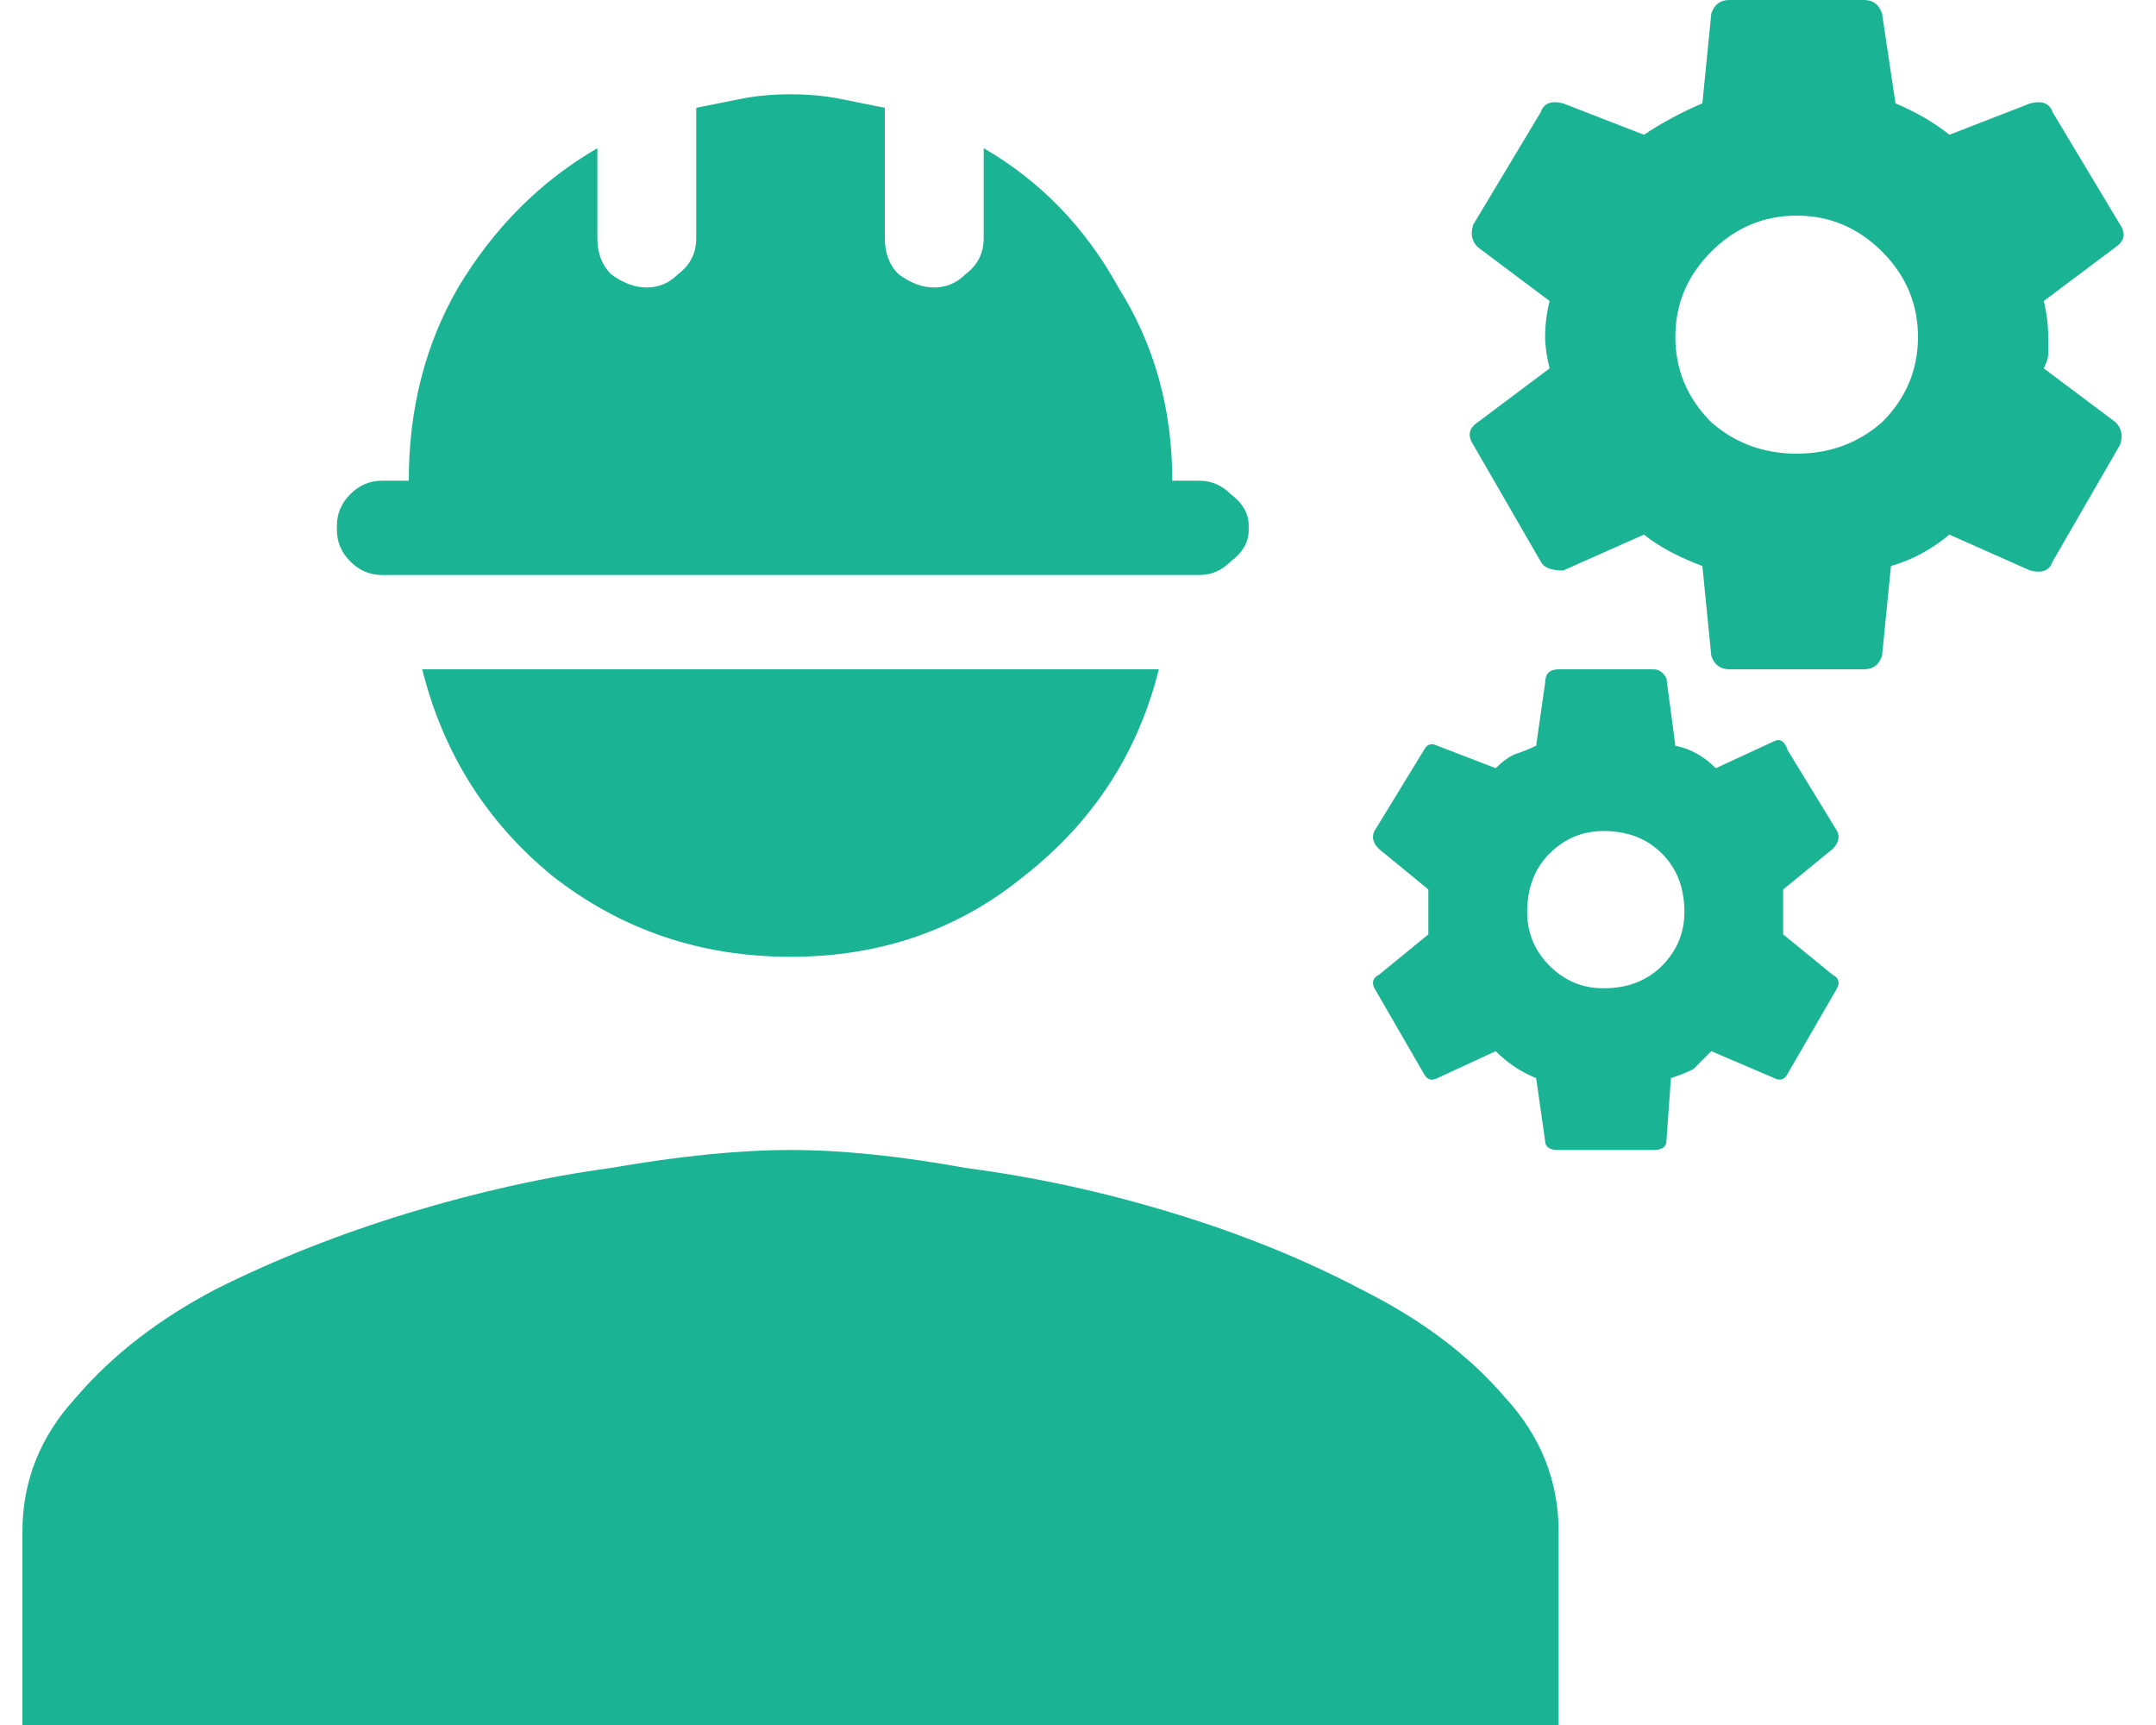 <svg width="30" height="24" viewBox="0 0 30 24" fill="none" xmlns="http://www.w3.org/2000/svg">
<path d="M11 16C11.708 16 12.521 16.083 13.438 16.25C14.396 16.375 15.354 16.583 16.312 16.875C17.271 17.167 18.146 17.521 18.938 17.938C19.771 18.354 20.438 18.854 20.938 19.438C21.438 19.979 21.688 20.604 21.688 21.312V24H0.312V21.312C0.312 20.604 0.562 19.979 1.062 19.438C1.562 18.854 2.208 18.354 3 17.938C3.833 17.521 4.729 17.167 5.688 16.875C6.646 16.583 7.583 16.375 8.5 16.25C9.458 16.083 10.292 16 11 16ZM28.438 5.125L29.438 5.875C29.521 5.958 29.542 6.062 29.5 6.188L28.562 7.812C28.521 7.938 28.417 7.979 28.25 7.938L27.125 7.438C26.875 7.646 26.604 7.792 26.312 7.875L26.188 9.125C26.146 9.25 26.062 9.312 25.938 9.312H24.062C23.938 9.312 23.854 9.25 23.812 9.125L23.688 7.875C23.354 7.75 23.083 7.604 22.875 7.438L21.75 7.938C21.583 7.938 21.479 7.896 21.438 7.812L20.5 6.188C20.417 6.062 20.438 5.958 20.562 5.875L21.562 5.125C21.521 4.958 21.5 4.812 21.5 4.688C21.5 4.521 21.521 4.354 21.562 4.188L20.562 3.438C20.479 3.354 20.458 3.25 20.5 3.125L21.438 1.562C21.479 1.438 21.583 1.396 21.75 1.438L22.875 1.875C23.125 1.708 23.396 1.562 23.688 1.438L23.812 0.188C23.854 0.062 23.938 0 24.062 0H25.938C26.062 0 26.146 0.062 26.188 0.188L26.375 1.438C26.667 1.562 26.917 1.708 27.125 1.875L28.25 1.438C28.417 1.396 28.521 1.438 28.562 1.562L29.5 3.125C29.583 3.25 29.562 3.354 29.438 3.438L28.438 4.188C28.479 4.354 28.5 4.521 28.5 4.688C28.5 4.771 28.5 4.854 28.5 4.938C28.5 4.979 28.479 5.042 28.438 5.125ZM25 6.312C25.458 6.312 25.854 6.167 26.188 5.875C26.521 5.542 26.688 5.146 26.688 4.688C26.688 4.229 26.521 3.833 26.188 3.5C25.854 3.167 25.458 3 25 3C24.542 3 24.146 3.167 23.812 3.5C23.479 3.833 23.312 4.229 23.312 4.688C23.312 5.146 23.479 5.542 23.812 5.875C24.146 6.167 24.542 6.312 25 6.312ZM25.562 11.562C25.604 11.646 25.583 11.729 25.5 11.812L24.812 12.375C24.812 12.5 24.812 12.604 24.812 12.688C24.812 12.729 24.812 12.833 24.812 13L25.5 13.562C25.583 13.604 25.604 13.667 25.562 13.75L24.875 14.938C24.833 15.021 24.771 15.042 24.688 15L23.812 14.625C23.729 14.708 23.646 14.792 23.562 14.875C23.479 14.917 23.375 14.958 23.25 15L23.188 15.875C23.188 15.958 23.125 16 23 16H21.688C21.562 16 21.5 15.958 21.5 15.875L21.375 15C21.167 14.917 20.979 14.792 20.812 14.625L20 15C19.917 15.042 19.854 15.021 19.812 14.938L19.125 13.75C19.083 13.667 19.104 13.604 19.188 13.562L19.875 13C19.875 12.875 19.875 12.771 19.875 12.688C19.875 12.604 19.875 12.5 19.875 12.375L19.188 11.812C19.104 11.729 19.083 11.646 19.125 11.562L19.812 10.438C19.854 10.354 19.917 10.333 20 10.375L20.812 10.688C20.896 10.604 20.979 10.542 21.062 10.5C21.188 10.458 21.292 10.417 21.375 10.375L21.5 9.5C21.5 9.375 21.562 9.312 21.688 9.312H23C23.083 9.312 23.146 9.354 23.188 9.438L23.312 10.375C23.521 10.417 23.708 10.521 23.875 10.688L24.688 10.312C24.771 10.271 24.833 10.312 24.875 10.438L25.562 11.562ZM22.312 13.75C22.646 13.75 22.917 13.646 23.125 13.438C23.333 13.229 23.438 12.979 23.438 12.688C23.438 12.354 23.333 12.083 23.125 11.875C22.917 11.667 22.646 11.562 22.312 11.562C22.021 11.562 21.771 11.667 21.562 11.875C21.354 12.083 21.25 12.354 21.25 12.688C21.25 12.979 21.354 13.229 21.562 13.438C21.771 13.646 22.021 13.75 22.312 13.75ZM5.312 8C5.146 8 5 7.938 4.875 7.812C4.75 7.688 4.688 7.542 4.688 7.375V7.312C4.688 7.146 4.75 7 4.875 6.875C5 6.75 5.146 6.688 5.312 6.688H5.688C5.688 5.688 5.917 4.792 6.375 4C6.875 3.167 7.521 2.521 8.312 2.062V3.312C8.312 3.521 8.375 3.688 8.5 3.812C8.667 3.938 8.833 4 9 4C9.167 4 9.312 3.938 9.438 3.812C9.604 3.688 9.688 3.521 9.688 3.312V1.5C9.896 1.458 10.104 1.417 10.312 1.375C10.521 1.333 10.75 1.312 11 1.312C11.25 1.312 11.479 1.333 11.688 1.375C11.896 1.417 12.104 1.458 12.312 1.5V3.312C12.312 3.521 12.375 3.688 12.5 3.812C12.667 3.938 12.833 4 13 4C13.167 4 13.312 3.938 13.438 3.812C13.604 3.688 13.688 3.521 13.688 3.312V2.062C14.479 2.521 15.104 3.167 15.562 4C16.062 4.792 16.312 5.688 16.312 6.688H16.688C16.854 6.688 17 6.75 17.125 6.875C17.292 7 17.375 7.146 17.375 7.312V7.375C17.375 7.542 17.292 7.688 17.125 7.812C17 7.938 16.854 8 16.688 8H5.312ZM11 13.312C9.75 13.312 8.646 12.938 7.688 12.188C6.771 11.438 6.167 10.479 5.875 9.312H16.125C15.833 10.479 15.208 11.438 14.25 12.188C13.333 12.938 12.25 13.312 11 13.312Z" fill="#1AB394"/>
</svg>
